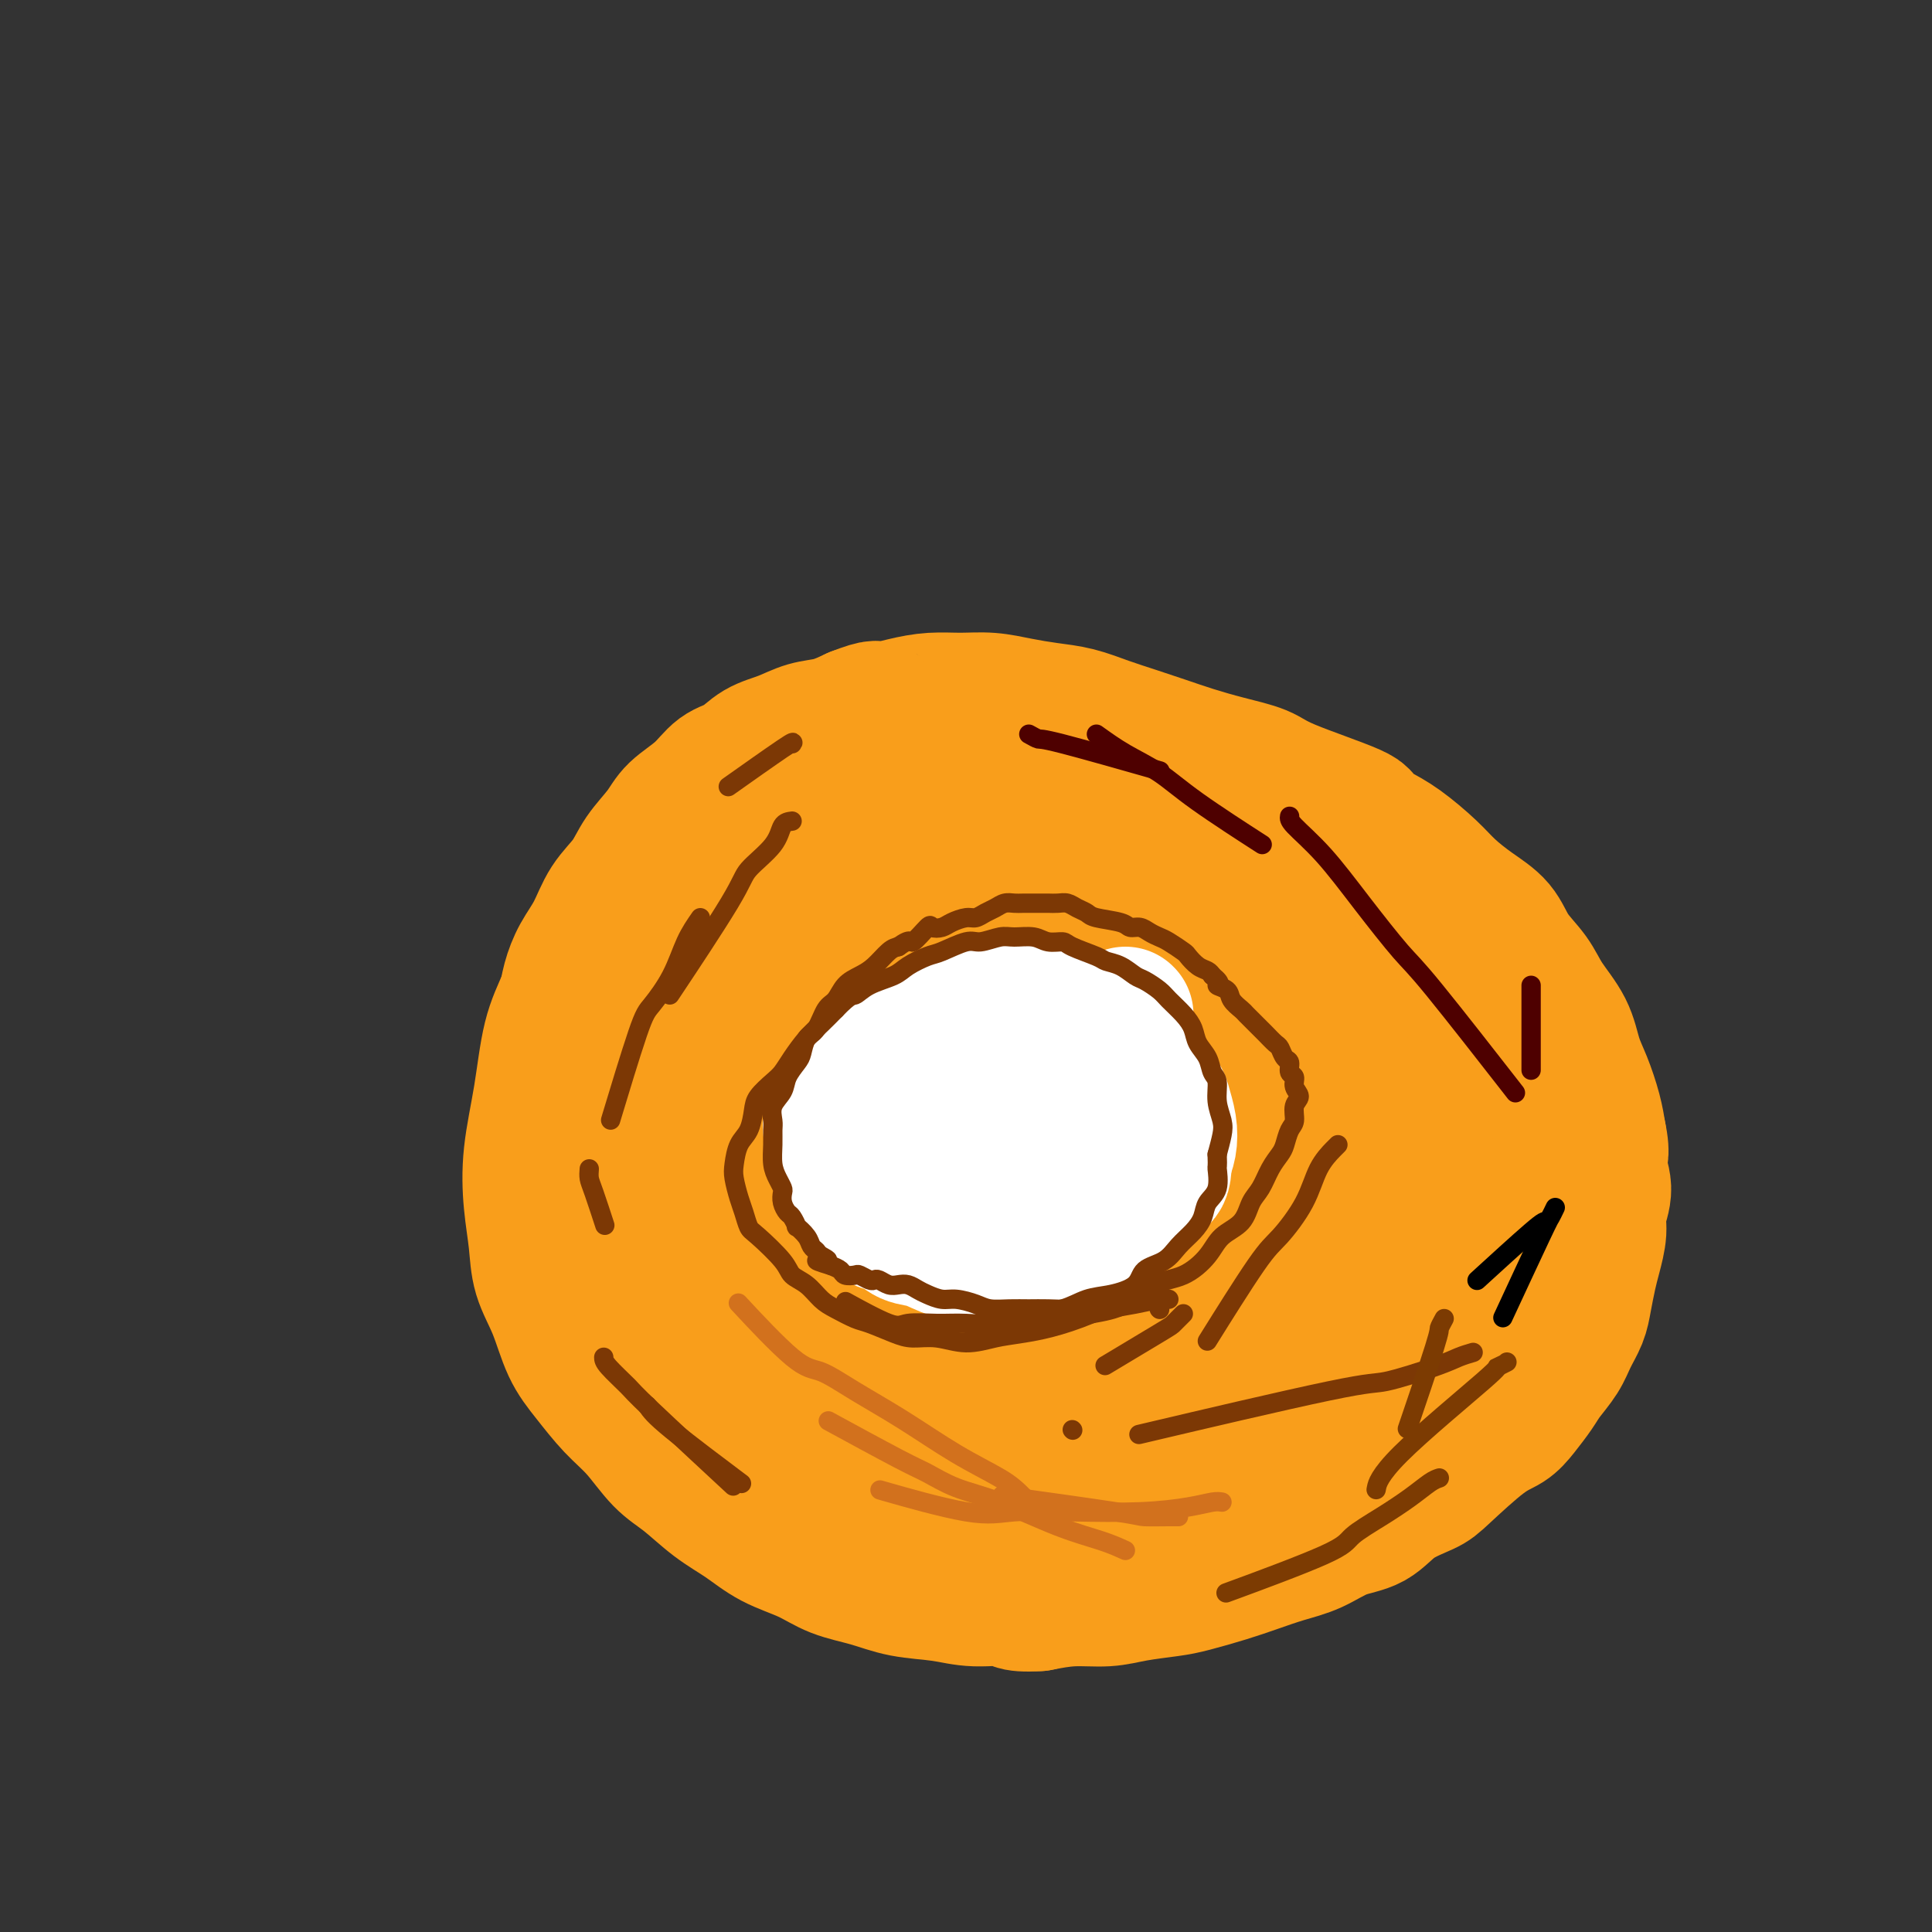 <svg viewBox='0 0 400 400' version='1.1' xmlns='http://www.w3.org/2000/svg' xmlns:xlink='http://www.w3.org/1999/xlink'><rect x="0" y="0" width="400" height="400" fill="#333333" stroke="none"/><g fill='none' stroke='#F99E1B' stroke-width='28' stroke-linecap='round' stroke-linejoin='round'><path d='M123,245c-0.251,-0.050 -0.502,-0.100 -1,-1c-0.498,-0.900 -1.244,-2.648 -2,-4c-0.756,-1.352 -1.524,-2.306 -2,-4c-0.476,-1.694 -0.660,-4.129 -1,-6c-0.340,-1.871 -0.835,-3.178 -1,-5c-0.165,-1.822 -0.001,-4.160 0,-6c0.001,-1.840 -0.162,-3.183 0,-5c0.162,-1.817 0.650,-4.110 1,-6c0.350,-1.890 0.562,-3.379 1,-5c0.438,-1.621 1.102,-3.373 2,-5c0.898,-1.627 2.029,-3.127 3,-5c0.971,-1.873 1.780,-4.118 3,-6c1.220,-1.882 2.850,-3.402 4,-5c1.150,-1.598 1.819,-3.275 3,-5c1.181,-1.725 2.875,-3.497 4,-5c1.125,-1.503 1.682,-2.738 3,-4c1.318,-1.262 3.398,-2.550 5,-4c1.602,-1.450 2.728,-3.061 4,-4c1.272,-0.939 2.692,-1.207 4,-2c1.308,-0.793 2.505,-2.113 4,-3c1.495,-0.887 3.287,-1.341 5,-2c1.713,-0.659 3.346,-1.524 5,-2c1.654,-0.476 3.330,-0.565 5,-1c1.670,-0.435 3.335,-1.218 5,-2'/><path d='M177,148c5.238,-2.039 4.332,-1.136 5,-1c0.668,0.136 2.911,-0.497 5,-1c2.089,-0.503 4.024,-0.878 6,-1c1.976,-0.122 3.994,0.008 6,0c2.006,-0.008 4.002,-0.154 6,0c1.998,0.154 3.999,0.607 6,1c2.001,0.393 4.000,0.724 6,1c2.000,0.276 3.999,0.497 6,1c2.001,0.503 4.002,1.290 6,2c1.998,0.710 3.991,1.345 6,2c2.009,0.655 4.033,1.331 6,2c1.967,0.669 3.877,1.331 6,2c2.123,0.669 4.458,1.344 7,2c2.542,0.656 5.291,1.292 7,2c1.709,0.708 2.377,1.489 6,3c3.623,1.511 10.202,3.751 13,5c2.798,1.249 1.815,1.505 2,2c0.185,0.495 1.538,1.227 3,2c1.462,0.773 3.032,1.588 5,3c1.968,1.412 4.335,3.423 6,5c1.665,1.577 2.627,2.721 4,4c1.373,1.279 3.156,2.693 5,4c1.844,1.307 3.747,2.508 5,4c1.253,1.492 1.855,3.277 3,5c1.145,1.723 2.834,3.386 4,5c1.166,1.614 1.807,3.179 3,5c1.193,1.821 2.936,3.897 4,6c1.064,2.103 1.450,4.234 2,6c0.550,1.766 1.263,3.168 2,5c0.737,1.832 1.496,4.095 2,6c0.504,1.905 0.752,3.453 1,5'/><path d='M331,235c1.005,4.528 0.018,4.847 0,6c-0.018,1.153 0.935,3.139 1,5c0.065,1.861 -0.756,3.596 -1,5c-0.244,1.404 0.090,2.475 0,4c-0.090,1.525 -0.605,3.503 -1,5c-0.395,1.497 -0.671,2.514 -1,4c-0.329,1.486 -0.711,3.441 -1,5c-0.289,1.559 -0.485,2.723 -1,4c-0.515,1.277 -1.348,2.666 -2,4c-0.652,1.334 -1.121,2.612 -2,4c-0.879,1.388 -2.166,2.884 -3,4c-0.834,1.116 -1.214,1.850 -2,3c-0.786,1.150 -1.979,2.716 -3,4c-1.021,1.284 -1.872,2.285 -3,3c-1.128,0.715 -2.533,1.144 -5,3c-2.467,1.856 -5.996,5.140 -8,7c-2.004,1.860 -2.485,2.298 -4,3c-1.515,0.702 -4.066,1.668 -6,3c-1.934,1.332 -3.251,3.028 -5,4c-1.749,0.972 -3.932,1.219 -6,2c-2.068,0.781 -4.023,2.097 -6,3c-1.977,0.903 -3.975,1.394 -6,2c-2.025,0.606 -4.077,1.328 -6,2c-1.923,0.672 -3.716,1.294 -6,2c-2.284,0.706 -5.060,1.495 -7,2c-1.940,0.505 -3.045,0.727 -5,1c-1.955,0.273 -4.761,0.599 -7,1c-2.239,0.401 -3.910,0.877 -6,1c-2.090,0.123 -4.597,-0.108 -7,0c-2.403,0.108 -4.701,0.554 -7,1'/><path d='M215,332c-5.970,0.378 -4.895,-0.675 -6,-1c-1.105,-0.325 -4.391,0.080 -7,0c-2.609,-0.080 -4.540,-0.643 -7,-1c-2.460,-0.357 -5.447,-0.506 -8,-1c-2.553,-0.494 -4.670,-1.332 -7,-2c-2.330,-0.668 -4.873,-1.167 -7,-2c-2.127,-0.833 -3.839,-2.001 -6,-3c-2.161,-0.999 -4.772,-1.829 -7,-3c-2.228,-1.171 -4.072,-2.683 -6,-4c-1.928,-1.317 -3.939,-2.440 -6,-4c-2.061,-1.560 -4.172,-3.557 -6,-5c-1.828,-1.443 -3.375,-2.332 -5,-4c-1.625,-1.668 -3.330,-4.114 -5,-6c-1.670,-1.886 -3.306,-3.212 -5,-5c-1.694,-1.788 -3.448,-4.037 -5,-6c-1.552,-1.963 -2.903,-3.641 -4,-6c-1.097,-2.359 -1.942,-5.399 -3,-8c-1.058,-2.601 -2.330,-4.763 -3,-7c-0.670,-2.237 -0.739,-4.550 -1,-7c-0.261,-2.450 -0.716,-5.037 -1,-8c-0.284,-2.963 -0.397,-6.301 0,-10c0.397,-3.699 1.306,-7.761 2,-12c0.694,-4.239 1.175,-8.657 2,-12c0.825,-3.343 1.993,-5.611 3,-8c1.007,-2.389 1.851,-4.900 3,-7c1.149,-2.100 2.602,-3.790 4,-6c1.398,-2.210 2.739,-4.940 4,-7c1.261,-2.060 2.441,-3.449 4,-5c1.559,-1.551 3.497,-3.264 5,-5c1.503,-1.736 2.572,-3.496 4,-5c1.428,-1.504 3.214,-2.752 5,-4'/><path d='M146,168c4.721,-4.171 7.525,-5.100 9,-6c1.475,-0.900 1.622,-1.771 2,-2c0.378,-0.229 0.988,0.184 2,0c1.012,-0.184 2.426,-0.966 4,-2c1.574,-1.034 3.308,-2.319 5,-3c1.692,-0.681 3.340,-0.757 5,-1c1.660,-0.243 3.331,-0.654 5,-1c1.669,-0.346 3.337,-0.629 5,-1c1.663,-0.371 3.320,-0.831 5,-1c1.680,-0.169 3.383,-0.047 5,0c1.617,0.047 3.148,0.021 5,0c1.852,-0.021 4.024,-0.036 6,0c1.976,0.036 3.757,0.122 5,0c1.243,-0.122 1.948,-0.451 5,0c3.052,0.451 8.450,1.683 11,2c2.550,0.317 2.253,-0.280 3,0c0.747,0.280 2.538,1.436 4,2c1.462,0.564 2.593,0.536 4,1c1.407,0.464 3.089,1.419 4,2c0.911,0.581 1.051,0.789 2,1c0.949,0.211 2.708,0.424 4,1c1.292,0.576 2.116,1.514 3,2c0.884,0.486 1.829,0.519 3,1c1.171,0.481 2.568,1.409 4,2c1.432,0.591 2.900,0.844 4,1c1.100,0.156 1.831,0.216 3,1c1.169,0.784 2.777,2.293 4,3c1.223,0.707 2.060,0.614 3,1c0.940,0.386 1.983,1.253 3,2c1.017,0.747 2.009,1.373 3,2'/><path d='M276,175c6.728,3.249 3.549,1.871 3,2c-0.549,0.129 1.534,1.766 3,3c1.466,1.234 2.317,2.064 3,3c0.683,0.936 1.198,1.979 2,3c0.802,1.021 1.892,2.020 3,3c1.108,0.980 2.236,1.942 3,3c0.764,1.058 1.164,2.212 2,3c0.836,0.788 2.107,1.211 3,2c0.893,0.789 1.410,1.946 2,3c0.590,1.054 1.255,2.007 2,3c0.745,0.993 1.569,2.027 2,3c0.431,0.973 0.468,1.883 1,3c0.532,1.117 1.557,2.439 2,3c0.443,0.561 0.304,0.362 1,2c0.696,1.638 2.229,5.114 3,7c0.771,1.886 0.781,2.181 1,3c0.219,0.819 0.646,2.163 1,3c0.354,0.837 0.634,1.168 1,2c0.366,0.832 0.816,2.166 1,3c0.184,0.834 0.102,1.170 0,2c-0.102,0.830 -0.222,2.155 0,3c0.222,0.845 0.788,1.211 1,2c0.212,0.789 0.071,2.000 0,3c-0.071,1.000 -0.070,1.790 0,3c0.070,1.210 0.211,2.840 0,4c-0.211,1.160 -0.775,1.849 -1,3c-0.225,1.151 -0.112,2.762 0,4c0.112,1.238 0.222,2.103 0,3c-0.222,0.897 -0.778,1.828 -1,3c-0.222,1.172 -0.111,2.586 0,4'/><path d='M314,266c-0.507,4.305 -0.773,3.069 -1,3c-0.227,-0.069 -0.415,1.030 -1,2c-0.585,0.970 -1.567,1.810 -2,3c-0.433,1.190 -0.316,2.731 -1,4c-0.684,1.269 -2.170,2.268 -3,3c-0.830,0.732 -1.004,1.197 -2,2c-0.996,0.803 -2.814,1.943 -4,3c-1.186,1.057 -1.739,2.030 -3,3c-1.261,0.970 -3.229,1.936 -5,3c-1.771,1.064 -3.347,2.224 -5,3c-1.653,0.776 -3.385,1.167 -5,2c-1.615,0.833 -3.112,2.109 -5,3c-1.888,0.891 -4.167,1.397 -6,2c-1.833,0.603 -3.221,1.303 -5,2c-1.779,0.697 -3.951,1.390 -6,2c-2.049,0.610 -3.975,1.135 -6,2c-2.025,0.865 -4.147,2.068 -6,3c-1.853,0.932 -3.435,1.593 -5,2c-1.565,0.407 -3.114,0.560 -5,1c-1.886,0.440 -4.110,1.165 -6,2c-1.890,0.835 -3.446,1.779 -5,2c-1.554,0.221 -3.107,-0.280 -5,0c-1.893,0.280 -4.127,1.343 -6,2c-1.873,0.657 -3.385,0.909 -5,1c-1.615,0.091 -3.335,0.021 -5,0c-1.665,-0.021 -3.277,0.005 -5,0c-1.723,-0.005 -3.558,-0.043 -5,0c-1.442,0.043 -2.489,0.166 -4,0c-1.511,-0.166 -3.484,-0.622 -5,-1c-1.516,-0.378 -2.576,-0.680 -4,-1c-1.424,-0.320 -3.212,-0.660 -5,-1'/><path d='M178,318c-5.454,-0.644 -2.588,-0.755 -4,-2c-1.412,-1.245 -7.101,-3.625 -10,-5c-2.899,-1.375 -3.006,-1.745 -3,-2c0.006,-0.255 0.126,-0.396 -1,-1c-1.126,-0.604 -3.498,-1.673 -5,-3c-1.502,-1.327 -2.134,-2.913 -3,-4c-0.866,-1.087 -1.965,-1.675 -3,-3c-1.035,-1.325 -2.007,-3.385 -3,-5c-0.993,-1.615 -2.009,-2.783 -3,-4c-0.991,-1.217 -1.957,-2.483 -3,-4c-1.043,-1.517 -2.164,-3.284 -3,-5c-0.836,-1.716 -1.387,-3.379 -2,-5c-0.613,-1.621 -1.288,-3.199 -2,-5c-0.712,-1.801 -1.463,-3.825 -2,-5c-0.537,-1.175 -0.861,-1.500 -2,-4c-1.139,-2.500 -3.091,-7.177 -4,-10c-0.909,-2.823 -0.773,-3.794 -1,-5c-0.227,-1.206 -0.816,-2.646 -1,-4c-0.184,-1.354 0.038,-2.620 0,-4c-0.038,-1.380 -0.335,-2.874 0,-4c0.335,-1.126 1.302,-1.883 2,-3c0.698,-1.117 1.127,-2.595 2,-4c0.873,-1.405 2.192,-2.738 3,-4c0.808,-1.262 1.107,-2.452 2,-4c0.893,-1.548 2.379,-3.452 4,-5c1.621,-1.548 3.376,-2.738 5,-4c1.624,-1.262 3.116,-2.596 5,-4c1.884,-1.404 4.161,-2.878 6,-4c1.839,-1.122 3.240,-1.892 5,-3c1.760,-1.108 3.880,-2.554 6,-4'/><path d='M163,195c5.011,-3.540 4.037,-2.889 5,-3c0.963,-0.111 3.862,-0.984 6,-2c2.138,-1.016 3.516,-2.174 5,-3c1.484,-0.826 3.073,-1.321 5,-2c1.927,-0.679 4.192,-1.544 6,-2c1.808,-0.456 3.160,-0.504 5,-1c1.840,-0.496 4.167,-1.439 6,-2c1.833,-0.561 3.173,-0.738 5,-1c1.827,-0.262 4.142,-0.608 6,-1c1.858,-0.392 3.259,-0.830 5,-1c1.741,-0.170 3.822,-0.072 6,0c2.178,0.072 4.455,0.116 6,0c1.545,-0.116 2.359,-0.393 6,0c3.641,0.393 10.108,1.456 13,2c2.892,0.544 2.209,0.568 3,1c0.791,0.432 3.057,1.271 5,2c1.943,0.729 3.563,1.349 5,2c1.437,0.651 2.690,1.332 4,2c1.310,0.668 2.675,1.323 4,2c1.325,0.677 2.609,1.378 4,2c1.391,0.622 2.891,1.166 4,2c1.109,0.834 1.829,1.959 3,3c1.171,1.041 2.793,1.999 4,3c1.207,1.001 1.999,2.046 3,3c1.001,0.954 2.212,1.818 3,3c0.788,1.182 1.153,2.681 2,4c0.847,1.319 2.175,2.457 3,4c0.825,1.543 1.145,3.492 2,5c0.855,1.508 2.244,2.574 3,4c0.756,1.426 0.878,3.213 1,5'/><path d='M301,226c2.730,5.229 1.054,4.303 1,5c-0.054,0.697 1.513,3.017 2,5c0.487,1.983 -0.106,3.628 0,5c0.106,1.372 0.913,2.470 1,4c0.087,1.530 -0.545,3.491 -1,5c-0.455,1.509 -0.734,2.565 -1,4c-0.266,1.435 -0.520,3.249 -1,5c-0.480,1.751 -1.187,3.440 -2,5c-0.813,1.560 -1.731,2.991 -3,4c-1.269,1.009 -2.887,1.595 -4,3c-1.113,1.405 -1.721,3.629 -3,5c-1.279,1.371 -3.230,1.888 -5,3c-1.770,1.112 -3.360,2.817 -5,4c-1.640,1.183 -3.329,1.844 -5,3c-1.671,1.156 -3.323,2.807 -5,4c-1.677,1.193 -3.378,1.927 -5,3c-1.622,1.073 -3.164,2.486 -5,4c-1.836,1.514 -3.966,3.129 -6,4c-2.034,0.871 -3.970,0.997 -6,2c-2.030,1.003 -4.153,2.884 -6,4c-1.847,1.116 -3.419,1.466 -5,2c-1.581,0.534 -3.170,1.253 -5,2c-1.830,0.747 -3.902,1.521 -6,2c-2.098,0.479 -4.223,0.661 -6,1c-1.777,0.339 -3.205,0.835 -5,1c-1.795,0.165 -3.957,0.001 -6,0c-2.043,-0.001 -3.967,0.163 -6,0c-2.033,-0.163 -4.174,-0.652 -6,-1c-1.826,-0.348 -3.338,-0.555 -5,-1c-1.662,-0.445 -3.475,-1.127 -6,-2c-2.525,-0.873 -5.763,-1.936 -9,-3'/><path d='M177,308c-6.031,-1.454 -2.108,-1.590 -2,-2c0.108,-0.410 -3.601,-1.094 -6,-2c-2.399,-0.906 -3.490,-2.033 -5,-3c-1.510,-0.967 -3.439,-1.773 -5,-3c-1.561,-1.227 -2.753,-2.876 -4,-4c-1.247,-1.124 -2.547,-1.725 -4,-3c-1.453,-1.275 -3.059,-3.224 -4,-5c-0.941,-1.776 -1.219,-3.377 -2,-5c-0.781,-1.623 -2.066,-3.267 -3,-5c-0.934,-1.733 -1.517,-3.556 -2,-5c-0.483,-1.444 -0.867,-2.511 -1,-4c-0.133,-1.489 -0.014,-3.401 0,-5c0.014,-1.599 -0.078,-2.886 0,-4c0.078,-1.114 0.325,-2.056 1,-5c0.675,-2.944 1.778,-7.890 3,-11c1.222,-3.110 2.562,-4.383 4,-6c1.438,-1.617 2.973,-3.579 5,-6c2.027,-2.421 4.544,-5.300 7,-8c2.456,-2.700 4.851,-5.222 8,-8c3.149,-2.778 7.054,-5.812 10,-8c2.946,-2.188 4.934,-3.531 7,-5c2.066,-1.469 4.211,-3.066 6,-4c1.789,-0.934 3.223,-1.207 5,-2c1.777,-0.793 3.899,-2.107 6,-3c2.101,-0.893 4.182,-1.363 6,-2c1.818,-0.637 3.374,-1.439 5,-2c1.626,-0.561 3.322,-0.880 5,-1c1.678,-0.120 3.336,-0.043 5,0c1.664,0.043 3.333,0.050 5,0c1.667,-0.050 3.334,-0.157 5,0c1.666,0.157 3.333,0.579 5,1'/><path d='M237,188c3.944,0.573 3.803,1.506 5,2c1.197,0.494 3.730,0.549 6,1c2.270,0.451 4.277,1.298 6,2c1.723,0.702 3.163,1.257 5,2c1.837,0.743 4.070,1.672 6,3c1.930,1.328 3.557,3.054 5,4c1.443,0.946 2.703,1.113 4,2c1.297,0.887 2.630,2.495 4,4c1.370,1.505 2.777,2.908 4,4c1.223,1.092 2.263,1.873 3,3c0.737,1.127 1.172,2.600 2,4c0.828,1.400 2.050,2.726 3,4c0.950,1.274 1.627,2.496 2,4c0.373,1.504 0.442,3.290 1,5c0.558,1.710 1.604,3.345 2,5c0.396,1.655 0.142,3.332 0,5c-0.142,1.668 -0.171,3.329 0,5c0.171,1.671 0.544,3.353 0,5c-0.544,1.647 -2.005,3.259 -3,5c-0.995,1.741 -1.526,3.612 -2,5c-0.474,1.388 -0.892,2.294 -3,5c-2.108,2.706 -5.904,7.214 -8,10c-2.096,2.786 -2.490,3.851 -4,5c-1.510,1.149 -4.134,2.381 -6,4c-1.866,1.619 -2.973,3.623 -5,5c-2.027,1.377 -4.974,2.126 -7,3c-2.026,0.874 -3.131,1.873 -5,3c-1.869,1.127 -4.503,2.380 -7,3c-2.497,0.620 -4.856,0.606 -7,1c-2.144,0.394 -4.072,1.197 -6,2'/><path d='M232,303c-6.201,2.082 -5.703,1.287 -7,1c-1.297,-0.287 -4.390,-0.066 -7,0c-2.610,0.066 -4.736,-0.023 -7,0c-2.264,0.023 -4.664,0.159 -7,0c-2.336,-0.159 -4.608,-0.613 -7,-1c-2.392,-0.387 -4.904,-0.708 -7,-1c-2.096,-0.292 -3.775,-0.556 -6,-1c-2.225,-0.444 -4.997,-1.069 -7,-2c-2.003,-0.931 -3.239,-2.167 -5,-3c-1.761,-0.833 -4.047,-1.264 -6,-2c-1.953,-0.736 -3.573,-1.777 -5,-3c-1.427,-1.223 -2.660,-2.629 -4,-4c-1.340,-1.371 -2.788,-2.709 -4,-4c-1.212,-1.291 -2.189,-2.537 -3,-4c-0.811,-1.463 -1.458,-3.144 -2,-5c-0.542,-1.856 -0.981,-3.889 -1,-6c-0.019,-2.111 0.382,-4.301 1,-7c0.618,-2.699 1.453,-5.908 3,-9c1.547,-3.092 3.805,-6.066 6,-10c2.195,-3.934 4.326,-8.828 7,-13c2.674,-4.172 5.892,-7.621 9,-11c3.108,-3.379 6.105,-6.687 9,-9c2.895,-2.313 5.689,-3.629 8,-5c2.311,-1.371 4.139,-2.796 6,-4c1.861,-1.204 3.756,-2.188 6,-3c2.244,-0.812 4.837,-1.453 7,-2c2.163,-0.547 3.897,-1.000 6,-1c2.103,0.000 4.574,0.454 7,1c2.426,0.546 4.807,1.186 7,2c2.193,0.814 4.198,1.804 6,3c1.802,1.196 3.401,2.598 5,4'/><path d='M240,204c4.730,2.396 4.056,3.386 5,5c0.944,1.614 3.508,3.850 5,6c1.492,2.150 1.914,4.212 3,7c1.086,2.788 2.836,6.300 4,12c1.164,5.700 1.740,13.587 2,17c0.260,3.413 0.202,2.351 0,4c-0.202,1.649 -0.547,6.010 -1,9c-0.453,2.990 -1.012,4.609 -2,7c-0.988,2.391 -2.403,5.552 -4,8c-1.597,2.448 -3.376,4.182 -5,6c-1.624,1.818 -3.094,3.719 -5,5c-1.906,1.281 -4.248,1.941 -7,3c-2.752,1.059 -5.914,2.518 -8,3c-2.086,0.482 -3.095,-0.012 -7,0c-3.905,0.012 -10.707,0.530 -15,0c-4.293,-0.530 -6.076,-2.110 -8,-3c-1.924,-0.890 -3.989,-1.091 -6,-2c-2.011,-0.909 -3.967,-2.526 -6,-4c-2.033,-1.474 -4.144,-2.805 -6,-4c-1.856,-1.195 -3.459,-2.253 -5,-4c-1.541,-1.747 -3.021,-4.182 -4,-6c-0.979,-1.818 -1.456,-3.018 -2,-5c-0.544,-1.982 -1.153,-4.747 -1,-7c0.153,-2.253 1.068,-3.995 2,-6c0.932,-2.005 1.879,-4.272 3,-7c1.121,-2.728 2.414,-5.917 5,-9c2.586,-3.083 6.466,-6.061 10,-9c3.534,-2.939 6.724,-5.840 10,-8c3.276,-2.160 6.638,-3.580 10,-5'/><path d='M207,217c6.132,-3.797 6.463,-2.291 8,-2c1.537,0.291 4.280,-0.634 7,-1c2.720,-0.366 5.418,-0.175 8,0c2.582,0.175 5.048,0.332 7,1c1.952,0.668 3.389,1.846 5,3c1.611,1.154 3.395,2.283 5,4c1.605,1.717 3.030,4.022 4,6c0.970,1.978 1.484,3.629 2,6c0.516,2.371 1.035,5.461 1,8c-0.035,2.539 -0.623,4.527 -1,7c-0.377,2.473 -0.544,5.431 -1,8c-0.456,2.569 -1.203,4.749 -2,7c-0.797,2.251 -1.645,4.571 -3,7c-1.355,2.429 -3.216,4.966 -5,7c-1.784,2.034 -3.489,3.566 -5,5c-1.511,1.434 -2.828,2.770 -5,4c-2.172,1.230 -5.199,2.353 -7,3c-1.801,0.647 -2.374,0.819 -6,1c-3.626,0.181 -10.304,0.370 -14,0c-3.696,-0.370 -4.410,-1.300 -6,-2c-1.590,-0.700 -4.057,-1.172 -6,-2c-1.943,-0.828 -3.364,-2.012 -5,-3c-1.636,-0.988 -3.489,-1.779 -5,-3c-1.511,-1.221 -2.681,-2.874 -4,-4c-1.319,-1.126 -2.788,-1.727 -4,-3c-1.212,-1.273 -2.167,-3.217 -3,-5c-0.833,-1.783 -1.543,-3.406 -2,-5c-0.457,-1.594 -0.662,-3.160 -1,-5c-0.338,-1.840 -0.811,-3.954 -1,-6c-0.189,-2.046 -0.095,-4.023 0,-6'/><path d='M168,247c-0.418,-4.296 0.537,-4.034 1,-5c0.463,-0.966 0.436,-3.158 1,-5c0.564,-1.842 1.721,-3.335 3,-5c1.279,-1.665 2.680,-3.502 4,-5c1.320,-1.498 2.560,-2.655 4,-4c1.440,-1.345 3.080,-2.877 5,-4c1.920,-1.123 4.118,-1.837 6,-3c1.882,-1.163 3.446,-2.773 5,-4c1.554,-1.227 3.097,-2.069 5,-3c1.903,-0.931 4.167,-1.952 6,-3c1.833,-1.048 3.235,-2.124 5,-3c1.765,-0.876 3.894,-1.551 6,-2c2.106,-0.449 4.188,-0.671 6,-1c1.812,-0.329 3.355,-0.765 5,-1c1.645,-0.235 3.393,-0.271 5,0c1.607,0.271 3.074,0.848 5,1c1.926,0.152 4.311,-0.120 6,0c1.689,0.120 2.681,0.632 6,2c3.319,1.368 8.964,3.593 12,5c3.036,1.407 3.464,1.995 5,3c1.536,1.005 4.180,2.425 6,4c1.820,1.575 2.816,3.305 4,5c1.184,1.695 2.556,3.356 4,5c1.444,1.644 2.961,3.271 4,5c1.039,1.729 1.600,3.561 2,5c0.400,1.439 0.640,2.485 1,4c0.360,1.515 0.839,3.499 1,5c0.161,1.501 0.005,2.520 0,4c-0.005,1.480 0.141,3.423 0,5c-0.141,1.577 -0.571,2.789 -1,4'/><path d='M290,256c0.202,4.087 0.209,3.305 0,4c-0.209,0.695 -0.632,2.866 -1,4c-0.368,1.134 -0.680,1.231 -1,2c-0.320,0.769 -0.649,2.210 -1,3c-0.351,0.790 -0.725,0.930 -1,1c-0.275,0.070 -0.452,0.072 -1,0c-0.548,-0.072 -1.467,-0.218 -2,-1c-0.533,-0.782 -0.680,-2.200 -1,-4c-0.320,-1.800 -0.814,-3.981 -1,-6c-0.186,-2.019 -0.064,-3.875 0,-6c0.064,-2.125 0.068,-4.519 0,-7c-0.068,-2.481 -0.209,-5.048 0,-7c0.209,-1.952 0.769,-3.290 1,-5c0.231,-1.710 0.132,-3.791 0,-5c-0.132,-1.209 -0.298,-1.544 0,-2c0.298,-0.456 1.061,-1.033 1,-1c-0.061,0.033 -0.944,0.675 -1,1c-0.056,0.325 0.716,0.333 0,3c-0.716,2.667 -2.919,7.995 -4,11c-1.081,3.005 -1.040,3.688 -2,5c-0.960,1.312 -2.922,3.252 -4,5c-1.078,1.748 -1.274,3.305 -2,5c-0.726,1.695 -1.983,3.528 -3,5c-1.017,1.472 -1.794,2.581 -3,3c-1.206,0.419 -2.840,0.146 -4,0c-1.160,-0.146 -1.847,-0.166 -3,-1c-1.153,-0.834 -2.773,-2.481 -4,-4c-1.227,-1.519 -2.061,-2.909 -3,-5c-0.939,-2.091 -1.983,-4.883 -3,-7c-1.017,-2.117 -2.009,-3.558 -3,-5'/><path d='M244,242c-1.865,-3.242 -2.028,-2.845 -3,-3c-0.972,-0.155 -2.755,-0.860 -4,-1c-1.245,-0.140 -1.953,0.284 -3,1c-1.047,0.716 -2.433,1.723 -4,3c-1.567,1.277 -3.316,2.823 -5,5c-1.684,2.177 -3.302,4.986 -5,7c-1.698,2.014 -3.477,3.231 -5,5c-1.523,1.769 -2.791,4.088 -4,6c-1.209,1.912 -2.358,3.418 -3,4c-0.642,0.582 -0.777,0.240 -1,0c-0.223,-0.240 -0.534,-0.379 0,-2c0.534,-1.621 1.912,-4.725 4,-8c2.088,-3.275 4.884,-6.723 8,-11c3.116,-4.277 6.551,-9.384 10,-14c3.449,-4.616 6.912,-8.742 10,-12c3.088,-3.258 5.802,-5.649 8,-7c2.198,-1.351 3.881,-1.662 5,-2c1.119,-0.338 1.675,-0.703 2,2c0.325,2.703 0.420,8.475 0,12c-0.420,3.525 -1.356,4.803 -2,7c-0.644,2.197 -0.995,5.314 -2,8c-1.005,2.686 -2.665,4.940 -4,7c-1.335,2.060 -2.347,3.927 -4,6c-1.653,2.073 -3.948,4.353 -6,6c-2.052,1.647 -3.861,2.660 -6,4c-2.139,1.340 -4.609,3.005 -7,4c-2.391,0.995 -4.703,1.318 -7,2c-2.297,0.682 -4.580,1.722 -7,2c-2.420,0.278 -4.977,-0.206 -7,-1c-2.023,-0.794 -3.511,-1.897 -5,-3'/><path d='M197,269c-2.630,-1.419 -3.206,-2.968 -4,-5c-0.794,-2.032 -1.806,-4.547 -2,-7c-0.194,-2.453 0.431,-4.845 1,-7c0.569,-2.155 1.080,-4.075 2,-6c0.920,-1.925 2.247,-3.855 4,-5c1.753,-1.145 3.932,-1.504 6,-2c2.068,-0.496 4.025,-1.128 6,-1c1.975,0.128 3.967,1.016 6,2c2.033,0.984 4.106,2.063 6,4c1.894,1.937 3.608,4.732 5,7c1.392,2.268 2.462,4.010 3,6c0.538,1.990 0.546,4.229 0,6c-0.546,1.771 -1.644,3.073 -3,4c-1.356,0.927 -2.968,1.477 -5,2c-2.032,0.523 -4.483,1.018 -7,1c-2.517,-0.018 -5.099,-0.549 -8,-2c-2.901,-1.451 -6.121,-3.821 -9,-6c-2.879,-2.179 -5.416,-4.166 -8,-9c-2.584,-4.834 -5.213,-12.517 -6,-16c-0.787,-3.483 0.269,-2.768 1,-3c0.731,-0.232 1.139,-1.411 2,-3c0.861,-1.589 2.176,-3.590 4,-5c1.824,-1.410 4.157,-2.231 6,-3c1.843,-0.769 3.197,-1.486 5,-2c1.803,-0.514 4.056,-0.825 6,-1c1.944,-0.175 3.580,-0.213 5,0c1.420,0.213 2.624,0.676 4,1c1.376,0.324 2.926,0.510 4,1c1.074,0.490 1.674,1.286 2,2c0.326,0.714 0.379,1.347 0,2c-0.379,0.653 -1.189,1.327 -2,2'/><path d='M221,226c-0.678,1.032 -2.375,0.612 -4,1c-1.625,0.388 -3.180,1.584 -5,2c-1.820,0.416 -3.905,0.052 -6,0c-2.095,-0.052 -4.201,0.207 -6,0c-1.799,-0.207 -3.293,-0.878 -5,-2c-1.707,-1.122 -3.629,-2.693 -5,-4c-1.371,-1.307 -2.190,-2.351 -3,-4c-0.810,-1.649 -1.609,-3.902 -2,-6c-0.391,-2.098 -0.372,-4.039 0,-6c0.372,-1.961 1.097,-3.942 2,-6c0.903,-2.058 1.985,-4.193 3,-6c1.015,-1.807 1.964,-3.285 3,-5c1.036,-1.715 2.158,-3.667 3,-5c0.842,-1.333 1.404,-2.049 2,-3c0.596,-0.951 1.225,-2.138 2,-3c0.775,-0.862 1.694,-1.399 2,-2c0.306,-0.601 -0.003,-1.266 0,-2c0.003,-0.734 0.316,-1.537 0,-2c-0.316,-0.463 -1.262,-0.585 -2,-1c-0.738,-0.415 -1.269,-1.122 -4,-1c-2.731,0.122 -7.661,1.073 -11,2c-3.339,0.927 -5.089,1.829 -7,3c-1.911,1.171 -3.985,2.610 -6,4c-2.015,1.390 -3.970,2.731 -6,4c-2.030,1.269 -4.135,2.464 -6,4c-1.865,1.536 -3.489,3.412 -5,5c-1.511,1.588 -2.910,2.890 -4,4c-1.090,1.110 -1.870,2.030 -4,5c-2.130,2.970 -5.608,7.992 -7,10c-1.392,2.008 -0.696,1.004 0,0'/></g>
<g fill='none' stroke='#FFFFFF' stroke-width='28' stroke-linecap='round' stroke-linejoin='round'><path d='M211,239c0.000,0.000 -1.000,-1.000 -1,-1'/><path d='M210,238c-0.681,-0.220 -1.882,-0.270 -3,-1c-1.118,-0.730 -2.153,-2.138 -3,-3c-0.847,-0.862 -1.507,-1.176 -2,-2c-0.493,-0.824 -0.821,-2.156 -1,-3c-0.179,-0.844 -0.211,-1.200 0,-2c0.211,-0.800 0.664,-2.045 1,-3c0.336,-0.955 0.554,-1.619 1,-2c0.446,-0.381 1.120,-0.480 2,-1c0.880,-0.520 1.965,-1.462 3,-2c1.035,-0.538 2.020,-0.672 3,-1c0.980,-0.328 1.957,-0.849 3,-1c1.043,-0.151 2.153,0.067 3,0c0.847,-0.067 1.430,-0.419 3,0c1.570,0.419 4.127,1.610 5,2c0.873,0.390 0.062,-0.020 0,0c-0.062,0.020 0.624,0.470 1,1c0.376,0.530 0.442,1.142 1,2c0.558,0.858 1.607,1.963 2,3c0.393,1.037 0.130,2.005 0,3c-0.130,0.995 -0.127,2.018 0,3c0.127,0.982 0.378,1.924 0,3c-0.378,1.076 -1.384,2.285 -2,3c-0.616,0.715 -0.843,0.936 -1,2c-0.157,1.064 -0.243,2.972 -1,4c-0.757,1.028 -2.184,1.175 -3,2c-0.816,0.825 -1.023,2.326 -2,3c-0.977,0.674 -2.726,0.520 -4,1c-1.274,0.480 -2.073,1.592 -3,2c-0.927,0.408 -1.980,0.110 -3,0c-1.020,-0.110 -2.006,-0.031 -3,0c-0.994,0.031 -1.997,0.016 -3,0'/><path d='M204,251c-1.932,-0.207 -2.262,-0.725 -3,-1c-0.738,-0.275 -1.885,-0.307 -3,-1c-1.115,-0.693 -2.197,-2.047 -3,-3c-0.803,-0.953 -1.327,-1.503 -2,-2c-0.673,-0.497 -1.497,-0.939 -2,-2c-0.503,-1.061 -0.687,-2.739 -1,-4c-0.313,-1.261 -0.756,-2.104 -1,-3c-0.244,-0.896 -0.288,-1.843 0,-3c0.288,-1.157 0.907,-2.522 1,-4c0.093,-1.478 -0.342,-3.068 0,-4c0.342,-0.932 1.461,-1.205 2,-2c0.539,-0.795 0.499,-2.112 1,-3c0.501,-0.888 1.543,-1.348 2,-2c0.457,-0.652 0.328,-1.495 2,-2c1.672,-0.505 5.146,-0.672 7,-1c1.854,-0.328 2.089,-0.817 3,-1c0.911,-0.183 2.497,-0.061 4,0c1.503,0.061 2.923,0.061 4,0c1.077,-0.061 1.810,-0.182 3,0c1.190,0.182 2.837,0.667 4,1c1.163,0.333 1.843,0.515 3,1c1.157,0.485 2.790,1.275 4,2c1.210,0.725 1.998,1.386 3,2c1.002,0.614 2.220,1.181 3,2c0.780,0.819 1.124,1.888 2,3c0.876,1.112 2.284,2.265 3,3c0.716,0.735 0.738,1.053 1,2c0.262,0.947 0.763,2.524 1,4c0.237,1.476 0.211,2.850 0,4c-0.211,1.150 -0.605,2.075 -1,3'/><path d='M241,240c0.071,2.854 -0.252,3.489 -1,4c-0.748,0.511 -1.922,0.899 -3,2c-1.078,1.101 -2.061,2.914 -3,4c-0.939,1.086 -1.833,1.443 -3,2c-1.167,0.557 -2.607,1.312 -4,2c-1.393,0.688 -2.739,1.309 -4,2c-1.261,0.691 -2.437,1.453 -4,2c-1.563,0.547 -3.512,0.881 -5,1c-1.488,0.119 -2.516,0.025 -4,0c-1.484,-0.025 -3.426,0.020 -5,0c-1.574,-0.020 -2.781,-0.104 -4,0c-1.219,0.104 -2.451,0.395 -4,0c-1.549,-0.395 -3.416,-1.475 -5,-2c-1.584,-0.525 -2.885,-0.495 -4,-1c-1.115,-0.505 -2.043,-1.547 -3,-2c-0.957,-0.453 -1.944,-0.318 -3,-1c-1.056,-0.682 -2.181,-2.180 -3,-3c-0.819,-0.820 -1.334,-0.960 -2,-2c-0.666,-1.040 -1.485,-2.979 -2,-4c-0.515,-1.021 -0.728,-1.126 -1,-2c-0.272,-0.874 -0.605,-2.519 -1,-4c-0.395,-1.481 -0.852,-2.798 -1,-4c-0.148,-1.202 0.012,-2.290 0,-3c-0.012,-0.710 -0.196,-1.044 1,-3c1.196,-1.956 3.772,-5.535 5,-7c1.228,-1.465 1.108,-0.815 2,-1c0.892,-0.185 2.796,-1.204 4,-2c1.204,-0.796 1.709,-1.368 3,-2c1.291,-0.632 3.369,-1.323 5,-2c1.631,-0.677 2.816,-1.338 4,-2'/><path d='M196,212c3.439,-1.574 3.036,-1.010 4,-1c0.964,0.010 3.297,-0.534 5,-1c1.703,-0.466 2.778,-0.854 4,-1c1.222,-0.146 2.592,-0.050 4,0c1.408,0.050 2.855,0.056 4,0c1.145,-0.056 1.989,-0.172 3,0c1.011,0.172 2.188,0.634 3,1c0.812,0.366 1.257,0.637 3,1c1.743,0.363 4.784,0.818 6,1c1.216,0.182 0.608,0.091 0,0'/><path d='M220,209c0.000,0.000 0.100,0.100 0.1,0.1'/><path d='M233,210c0.000,0.000 0.100,0.100 0.1,0.1'/></g>
<g fill='none' stroke='#7C3805' stroke-width='4' stroke-linecap='round' stroke-linejoin='round'><path d='M134,291c0.667,1.000 1.333,2.000 5,5c3.667,3.000 10.333,8.000 13,10c2.667,2.000 1.333,1.000 0,0'/><path d='M125,281c0.002,0.432 0.003,0.864 1,2c0.997,1.136 2.989,2.974 4,4c1.011,1.026 1.041,1.238 5,5c3.959,3.762 11.845,11.075 15,14c3.155,2.925 1.577,1.463 0,0'/><path d='M122,242c-0.054,0.685 -0.107,1.369 0,2c0.107,0.631 0.375,1.208 1,3c0.625,1.792 1.607,4.798 2,6c0.393,1.202 0.196,0.601 0,0'/><path d='M145,190c-1.036,1.488 -2.072,2.976 -3,5c-0.928,2.024 -1.749,4.584 -3,7c-1.251,2.416 -2.933,4.689 -4,6c-1.067,1.311 -1.518,1.661 -3,6c-1.482,4.339 -3.995,12.668 -5,16c-1.005,3.332 -0.503,1.666 0,0'/><path d='M164,170c-0.762,0.101 -1.523,0.202 -2,1c-0.477,0.798 -0.669,2.294 -2,4c-1.331,1.706 -3.800,3.622 -5,5c-1.200,1.378 -1.131,2.217 -4,7c-2.869,4.783 -8.677,13.509 -11,17c-2.323,3.491 -1.162,1.745 0,0'/><path d='M164,154c0.267,-0.356 0.533,-0.711 -2,1c-2.533,1.711 -7.867,5.489 -10,7c-2.133,1.511 -1.067,0.756 0,0'/><path d='M240,271c0.000,0.000 0.100,0.100 0.1,0.1'/><path d='M242,269c-0.417,-0.089 -0.834,-0.179 -2,0c-1.166,0.179 -3.082,0.626 -5,1c-1.918,0.374 -3.840,0.675 -6,1c-2.160,0.325 -4.558,0.675 -6,1c-1.442,0.325 -1.927,0.626 -5,1c-3.073,0.374 -8.735,0.821 -11,1c-2.265,0.179 -1.132,0.089 0,0'/><path d='M240,269c-1.071,0.022 -2.141,0.044 -3,0c-0.859,-0.044 -1.506,-0.155 -3,0c-1.494,0.155 -3.834,0.577 -6,1c-2.166,0.423 -4.159,0.846 -6,1c-1.841,0.154 -3.531,0.039 -5,0c-1.469,-0.039 -2.718,-0.000 -4,0c-1.282,0.000 -2.597,-0.038 -4,0c-1.403,0.038 -2.893,0.151 -4,0c-1.107,-0.151 -1.829,-0.565 -3,-1c-1.171,-0.435 -2.789,-0.891 -4,-1c-1.211,-0.109 -2.015,0.128 -3,0c-0.985,-0.128 -2.150,-0.622 -3,-1c-0.850,-0.378 -1.383,-0.641 -2,-1c-0.617,-0.359 -1.317,-0.814 -2,-1c-0.683,-0.186 -1.348,-0.101 -2,0c-0.652,0.101 -1.292,0.220 -2,0c-0.708,-0.220 -1.484,-0.777 -2,-1c-0.516,-0.223 -0.772,-0.112 -1,0c-0.228,0.112 -0.427,0.223 -1,0c-0.573,-0.223 -1.518,-0.781 -2,-1c-0.482,-0.219 -0.500,-0.100 -1,0c-0.500,0.100 -1.481,0.181 -2,0c-0.519,-0.181 -0.577,-0.623 -1,-1c-0.423,-0.377 -1.212,-0.688 -2,-1'/><path d='M172,262c-5.283,-1.572 -1.992,-1.001 -1,-1c0.992,0.001 -0.316,-0.568 -1,-1c-0.684,-0.432 -0.743,-0.727 -1,-1c-0.257,-0.273 -0.713,-0.525 -1,-1c-0.287,-0.475 -0.405,-1.173 -1,-2c-0.595,-0.827 -1.666,-1.782 -2,-2c-0.334,-0.218 0.068,0.303 0,0c-0.068,-0.303 -0.606,-1.428 -1,-2c-0.394,-0.572 -0.644,-0.589 -1,-1c-0.356,-0.411 -0.817,-1.214 -1,-2c-0.183,-0.786 -0.087,-1.554 0,-2c0.087,-0.446 0.167,-0.571 0,-1c-0.167,-0.429 -0.580,-1.164 -1,-2c-0.420,-0.836 -0.846,-1.774 -1,-3c-0.154,-1.226 -0.034,-2.740 0,-4c0.034,-1.260 -0.017,-2.265 0,-3c0.017,-0.735 0.102,-1.198 0,-2c-0.102,-0.802 -0.392,-1.943 0,-3c0.392,-1.057 1.466,-2.031 2,-3c0.534,-0.969 0.527,-1.934 1,-3c0.473,-1.066 1.425,-2.233 2,-3c0.575,-0.767 0.773,-1.135 1,-2c0.227,-0.865 0.483,-2.227 1,-3c0.517,-0.773 1.296,-0.956 2,-2c0.704,-1.044 1.332,-2.950 2,-4c0.668,-1.050 1.376,-1.244 2,-2c0.624,-0.756 1.164,-2.073 2,-3c0.836,-0.927 1.966,-1.465 3,-2c1.034,-0.535 1.971,-1.067 3,-2c1.029,-0.933 2.151,-2.267 3,-3c0.849,-0.733 1.424,-0.867 2,-1'/><path d='M186,196c2.827,-2.056 2.395,-0.697 3,-1c0.605,-0.303 2.249,-2.267 3,-3c0.751,-0.733 0.610,-0.234 1,0c0.390,0.234 1.312,0.203 2,0c0.688,-0.203 1.143,-0.579 2,-1c0.857,-0.421 2.116,-0.887 3,-1c0.884,-0.113 1.392,0.127 2,0c0.608,-0.127 1.317,-0.623 2,-1c0.683,-0.377 1.342,-0.637 2,-1c0.658,-0.363 1.317,-0.829 2,-1c0.683,-0.171 1.390,-0.046 2,0c0.610,0.046 1.122,0.011 2,0c0.878,-0.011 2.122,-0.000 3,0c0.878,0.000 1.391,-0.011 2,0c0.609,0.011 1.315,0.045 2,0c0.685,-0.045 1.350,-0.167 2,0c0.650,0.167 1.287,0.623 2,1c0.713,0.377 1.504,0.675 2,1c0.496,0.325 0.699,0.679 2,1c1.301,0.321 3.700,0.611 5,1c1.300,0.389 1.502,0.877 2,1c0.498,0.123 1.293,-0.118 2,0c0.707,0.118 1.326,0.594 2,1c0.674,0.406 1.402,0.743 2,1c0.598,0.257 1.067,0.436 2,1c0.933,0.564 2.330,1.513 3,2c0.670,0.487 0.613,0.512 1,1c0.387,0.488 1.220,1.439 2,2c0.780,0.561 1.509,0.732 2,1c0.491,0.268 0.746,0.634 1,1'/><path d='M251,202c2.434,1.964 1.018,1.873 1,2c-0.018,0.127 1.361,0.471 2,1c0.639,0.529 0.539,1.241 1,2c0.461,0.759 1.485,1.564 2,2c0.515,0.436 0.523,0.502 1,1c0.477,0.498 1.423,1.428 2,2c0.577,0.572 0.784,0.787 1,1c0.216,0.213 0.440,0.423 1,1c0.560,0.577 1.455,1.521 2,2c0.545,0.479 0.739,0.495 1,1c0.261,0.505 0.591,1.500 1,2c0.409,0.500 0.899,0.504 1,1c0.101,0.496 -0.187,1.483 0,2c0.187,0.517 0.850,0.565 1,1c0.150,0.435 -0.211,1.256 0,2c0.211,0.744 0.996,1.411 1,2c0.004,0.589 -0.772,1.102 -1,2c-0.228,0.898 0.090,2.182 0,3c-0.090,0.818 -0.590,1.171 -1,2c-0.410,0.829 -0.729,2.135 -1,3c-0.271,0.865 -0.493,1.288 -1,2c-0.507,0.712 -1.298,1.712 -2,3c-0.702,1.288 -1.316,2.864 -2,4c-0.684,1.136 -1.437,1.831 -2,3c-0.563,1.169 -0.936,2.811 -2,4c-1.064,1.189 -2.820,1.926 -4,3c-1.180,1.074 -1.783,2.487 -3,4c-1.217,1.513 -3.048,3.127 -5,4c-1.952,0.873 -4.026,1.004 -6,2c-1.974,0.996 -3.850,2.856 -6,4c-2.150,1.144 -4.575,1.572 -7,2'/><path d='M226,272c-6.596,2.722 -11.086,3.529 -14,4c-2.914,0.471 -4.252,0.608 -6,1c-1.748,0.392 -3.907,1.040 -6,1c-2.093,-0.040 -4.120,-0.769 -6,-1c-1.880,-0.231 -3.613,0.037 -5,0c-1.387,-0.037 -2.430,-0.379 -4,-1c-1.570,-0.621 -3.669,-1.521 -5,-2c-1.331,-0.479 -1.894,-0.537 -3,-1c-1.106,-0.463 -2.754,-1.332 -4,-2c-1.246,-0.668 -2.088,-1.135 -3,-2c-0.912,-0.865 -1.894,-2.128 -3,-3c-1.106,-0.872 -2.338,-1.353 -3,-2c-0.662,-0.647 -0.755,-1.459 -2,-3c-1.245,-1.541 -3.644,-3.809 -5,-5c-1.356,-1.191 -1.670,-1.304 -2,-2c-0.330,-0.696 -0.675,-1.975 -1,-3c-0.325,-1.025 -0.631,-1.795 -1,-3c-0.369,-1.205 -0.803,-2.843 -1,-4c-0.197,-1.157 -0.157,-1.832 0,-3c0.157,-1.168 0.430,-2.831 1,-4c0.570,-1.169 1.437,-1.846 2,-3c0.563,-1.154 0.821,-2.786 1,-4c0.179,-1.214 0.277,-2.008 1,-3c0.723,-0.992 2.069,-2.180 3,-3c0.931,-0.820 1.446,-1.272 2,-2c0.554,-0.728 1.149,-1.731 2,-3c0.851,-1.269 1.960,-2.803 3,-4c1.040,-1.197 2.011,-2.056 3,-3c0.989,-0.944 1.994,-1.972 3,-3'/><path d='M173,209c3.271,-3.369 3.450,-2.791 4,-3c0.550,-0.209 1.471,-1.207 3,-2c1.529,-0.793 3.666,-1.383 5,-2c1.334,-0.617 1.864,-1.260 3,-2c1.136,-0.740 2.878,-1.575 4,-2c1.122,-0.425 1.625,-0.439 3,-1c1.375,-0.561 3.621,-1.668 5,-2c1.379,-0.332 1.891,0.111 3,0c1.109,-0.111 2.815,-0.776 4,-1c1.185,-0.224 1.847,-0.005 3,0c1.153,0.005 2.796,-0.202 4,0c1.204,0.202 1.970,0.814 3,1c1.030,0.186 2.323,-0.053 3,0c0.677,0.053 0.738,0.399 2,1c1.262,0.601 3.727,1.455 5,2c1.273,0.545 1.356,0.779 2,1c0.644,0.221 1.848,0.428 3,1c1.152,0.572 2.251,1.507 3,2c0.749,0.493 1.146,0.544 2,1c0.854,0.456 2.164,1.319 3,2c0.836,0.681 1.197,1.182 2,2c0.803,0.818 2.046,1.952 3,3c0.954,1.048 1.619,2.008 2,3c0.381,0.992 0.479,2.015 1,3c0.521,0.985 1.464,1.933 2,3c0.536,1.067 0.666,2.252 1,3c0.334,0.748 0.871,1.060 1,2c0.129,0.940 -0.151,2.510 0,4c0.151,1.490 0.733,2.901 1,4c0.267,1.099 0.219,1.885 0,3c-0.219,1.115 -0.610,2.557 -1,4'/><path d='M252,239c0.125,3.105 -0.063,2.368 0,3c0.063,0.632 0.375,2.633 0,4c-0.375,1.367 -1.439,2.099 -2,3c-0.561,0.901 -0.620,1.969 -1,3c-0.380,1.031 -1.082,2.023 -2,3c-0.918,0.977 -2.050,1.939 -3,3c-0.950,1.061 -1.716,2.219 -3,3c-1.284,0.781 -3.087,1.183 -4,2c-0.913,0.817 -0.938,2.049 -2,3c-1.062,0.951 -3.163,1.621 -5,2c-1.837,0.379 -3.410,0.466 -5,1c-1.590,0.534 -3.196,1.517 -5,2c-1.804,0.483 -3.807,0.468 -6,1c-2.193,0.532 -4.577,1.611 -7,2c-2.423,0.389 -4.885,0.090 -7,0c-2.115,-0.090 -3.882,0.031 -6,0c-2.118,-0.031 -4.588,-0.215 -6,0c-1.412,0.215 -1.765,0.827 -4,0c-2.235,-0.827 -6.353,-3.093 -8,-4c-1.647,-0.907 -0.824,-0.453 0,0'/><path d='M222,296c0.000,0.000 0.100,0.100 0.1,0.1'/><path d='M277,237c-0.139,0.130 -0.278,0.260 -1,1c-0.722,0.740 -2.027,2.089 -3,4c-0.973,1.911 -1.614,4.385 -3,7c-1.386,2.615 -3.516,5.371 -5,7c-1.484,1.629 -2.323,2.131 -5,6c-2.677,3.869 -7.194,11.105 -9,14c-1.806,2.895 -0.903,1.447 0,0'/><path d='M245,272c-0.804,0.798 -1.607,1.595 -2,2c-0.393,0.405 -0.375,0.417 -3,2c-2.625,1.583 -7.893,4.738 -10,6c-2.107,1.262 -1.054,0.631 0,0'/><path d='M305,280c-0.982,0.288 -1.965,0.576 -3,1c-1.035,0.424 -2.123,0.984 -5,2c-2.877,1.016 -7.544,2.489 -10,3c-2.456,0.511 -2.700,0.061 -12,2c-9.300,1.939 -27.657,6.268 -35,8c-7.343,1.732 -3.671,0.866 0,0'/></g>
<g fill='none' stroke='#D2711D' stroke-width='4' stroke-linecap='round' stroke-linejoin='round'><path d='M244,314c-0.293,-0.006 -0.587,-0.013 -2,0c-1.413,0.013 -3.946,0.045 -5,0c-1.054,-0.045 -0.630,-0.166 -6,-1c-5.370,-0.834 -16.534,-2.381 -21,-3c-4.466,-0.619 -2.233,-0.309 0,0'/><path d='M253,311c-0.491,-0.084 -0.983,-0.167 -2,0c-1.017,0.167 -2.560,0.585 -5,1c-2.440,0.415 -5.777,0.829 -10,1c-4.223,0.171 -9.330,0.101 -14,0c-4.670,-0.101 -8.901,-0.233 -12,0c-3.099,0.233 -5.065,0.832 -10,0c-4.935,-0.832 -12.839,-3.095 -16,-4c-3.161,-0.905 -1.581,-0.453 0,0'/><path d='M233,321c-1.397,-0.639 -2.793,-1.277 -5,-2c-2.207,-0.723 -5.224,-1.529 -9,-3c-3.776,-1.471 -8.310,-3.607 -12,-5c-3.690,-1.393 -6.536,-2.042 -9,-3c-2.464,-0.958 -4.547,-2.226 -6,-3c-1.453,-0.774 -2.276,-1.055 -6,-3c-3.724,-1.945 -10.350,-5.556 -13,-7c-2.650,-1.444 -1.325,-0.722 0,0'/><path d='M213,311c-0.594,-0.611 -1.188,-1.222 -2,-2c-0.812,-0.778 -1.841,-1.722 -4,-3c-2.159,-1.278 -5.449,-2.890 -9,-5c-3.551,-2.110 -7.363,-4.718 -11,-7c-3.637,-2.282 -7.099,-4.239 -10,-6c-2.901,-1.761 -5.242,-3.328 -7,-4c-1.758,-0.672 -2.935,-0.450 -6,-3c-3.065,-2.550 -8.019,-7.871 -10,-10c-1.981,-2.129 -0.991,-1.064 0,0'/></g>
<g fill='none' stroke='#4E0000' stroke-width='4' stroke-linecap='round' stroke-linejoin='round'><path d='M213,152c0.815,0.458 1.631,0.917 2,1c0.369,0.083 0.292,-0.208 5,1c4.708,1.208 14.202,3.917 18,5c3.798,1.083 1.899,0.542 0,0'/><path d='M227,152c1.890,1.356 3.780,2.711 6,4c2.220,1.289 4.770,2.510 7,4c2.230,1.490 4.139,3.247 8,6c3.861,2.753 9.675,6.501 12,8c2.325,1.499 1.163,0.750 0,0'/><path d='M267,169c-0.072,0.394 -0.145,0.789 1,2c1.145,1.211 3.507,3.239 6,6c2.493,2.761 5.115,6.256 8,10c2.885,3.744 6.031,7.735 8,10c1.969,2.265 2.761,2.802 7,8c4.239,5.198 11.925,15.057 15,19c3.075,3.943 1.537,1.972 0,0'/><path d='M317,204c0.000,-0.178 0.000,-0.356 0,3c0.000,3.356 0.000,10.244 0,13c0.000,2.756 0.000,1.378 0,0'/></g>
<g fill='none' stroke='#000000' stroke-width='4' stroke-linecap='round' stroke-linejoin='round'><path d='M320,253c-0.156,-0.156 -0.311,-0.311 -3,2c-2.689,2.311 -7.911,7.089 -10,9c-2.089,1.911 -1.044,0.956 0,0'/><path d='M322,250c-0.405,0.839 -0.810,1.679 -1,2c-0.190,0.321 -0.167,0.125 -2,4c-1.833,3.875 -5.524,11.821 -7,15c-1.476,3.179 -0.738,1.589 0,0'/></g>
<g fill='none' stroke='#7C3B02' stroke-width='4' stroke-linecap='round' stroke-linejoin='round'><path d='M299,273c-0.458,0.839 -0.917,1.679 -1,2c-0.083,0.321 0.208,0.125 -1,4c-1.208,3.875 -3.917,11.821 -5,15c-1.083,3.179 -0.542,1.589 0,0'/><path d='M312,282c-0.981,0.482 -1.962,0.963 -2,1c-0.038,0.037 0.866,-0.372 -3,3c-3.866,3.372 -12.502,10.523 -17,15c-4.498,4.477 -4.856,6.279 -5,7c-0.144,0.721 -0.072,0.360 0,0'/><path d='M298,306c-0.528,0.176 -1.057,0.353 -2,1c-0.943,0.647 -2.302,1.765 -4,3c-1.698,1.235 -3.737,2.588 -6,4c-2.263,1.412 -4.751,2.884 -6,4c-1.249,1.116 -1.259,1.877 -6,4c-4.741,2.123 -14.212,5.606 -18,7c-3.788,1.394 -1.894,0.697 0,0'/></g>
</svg>